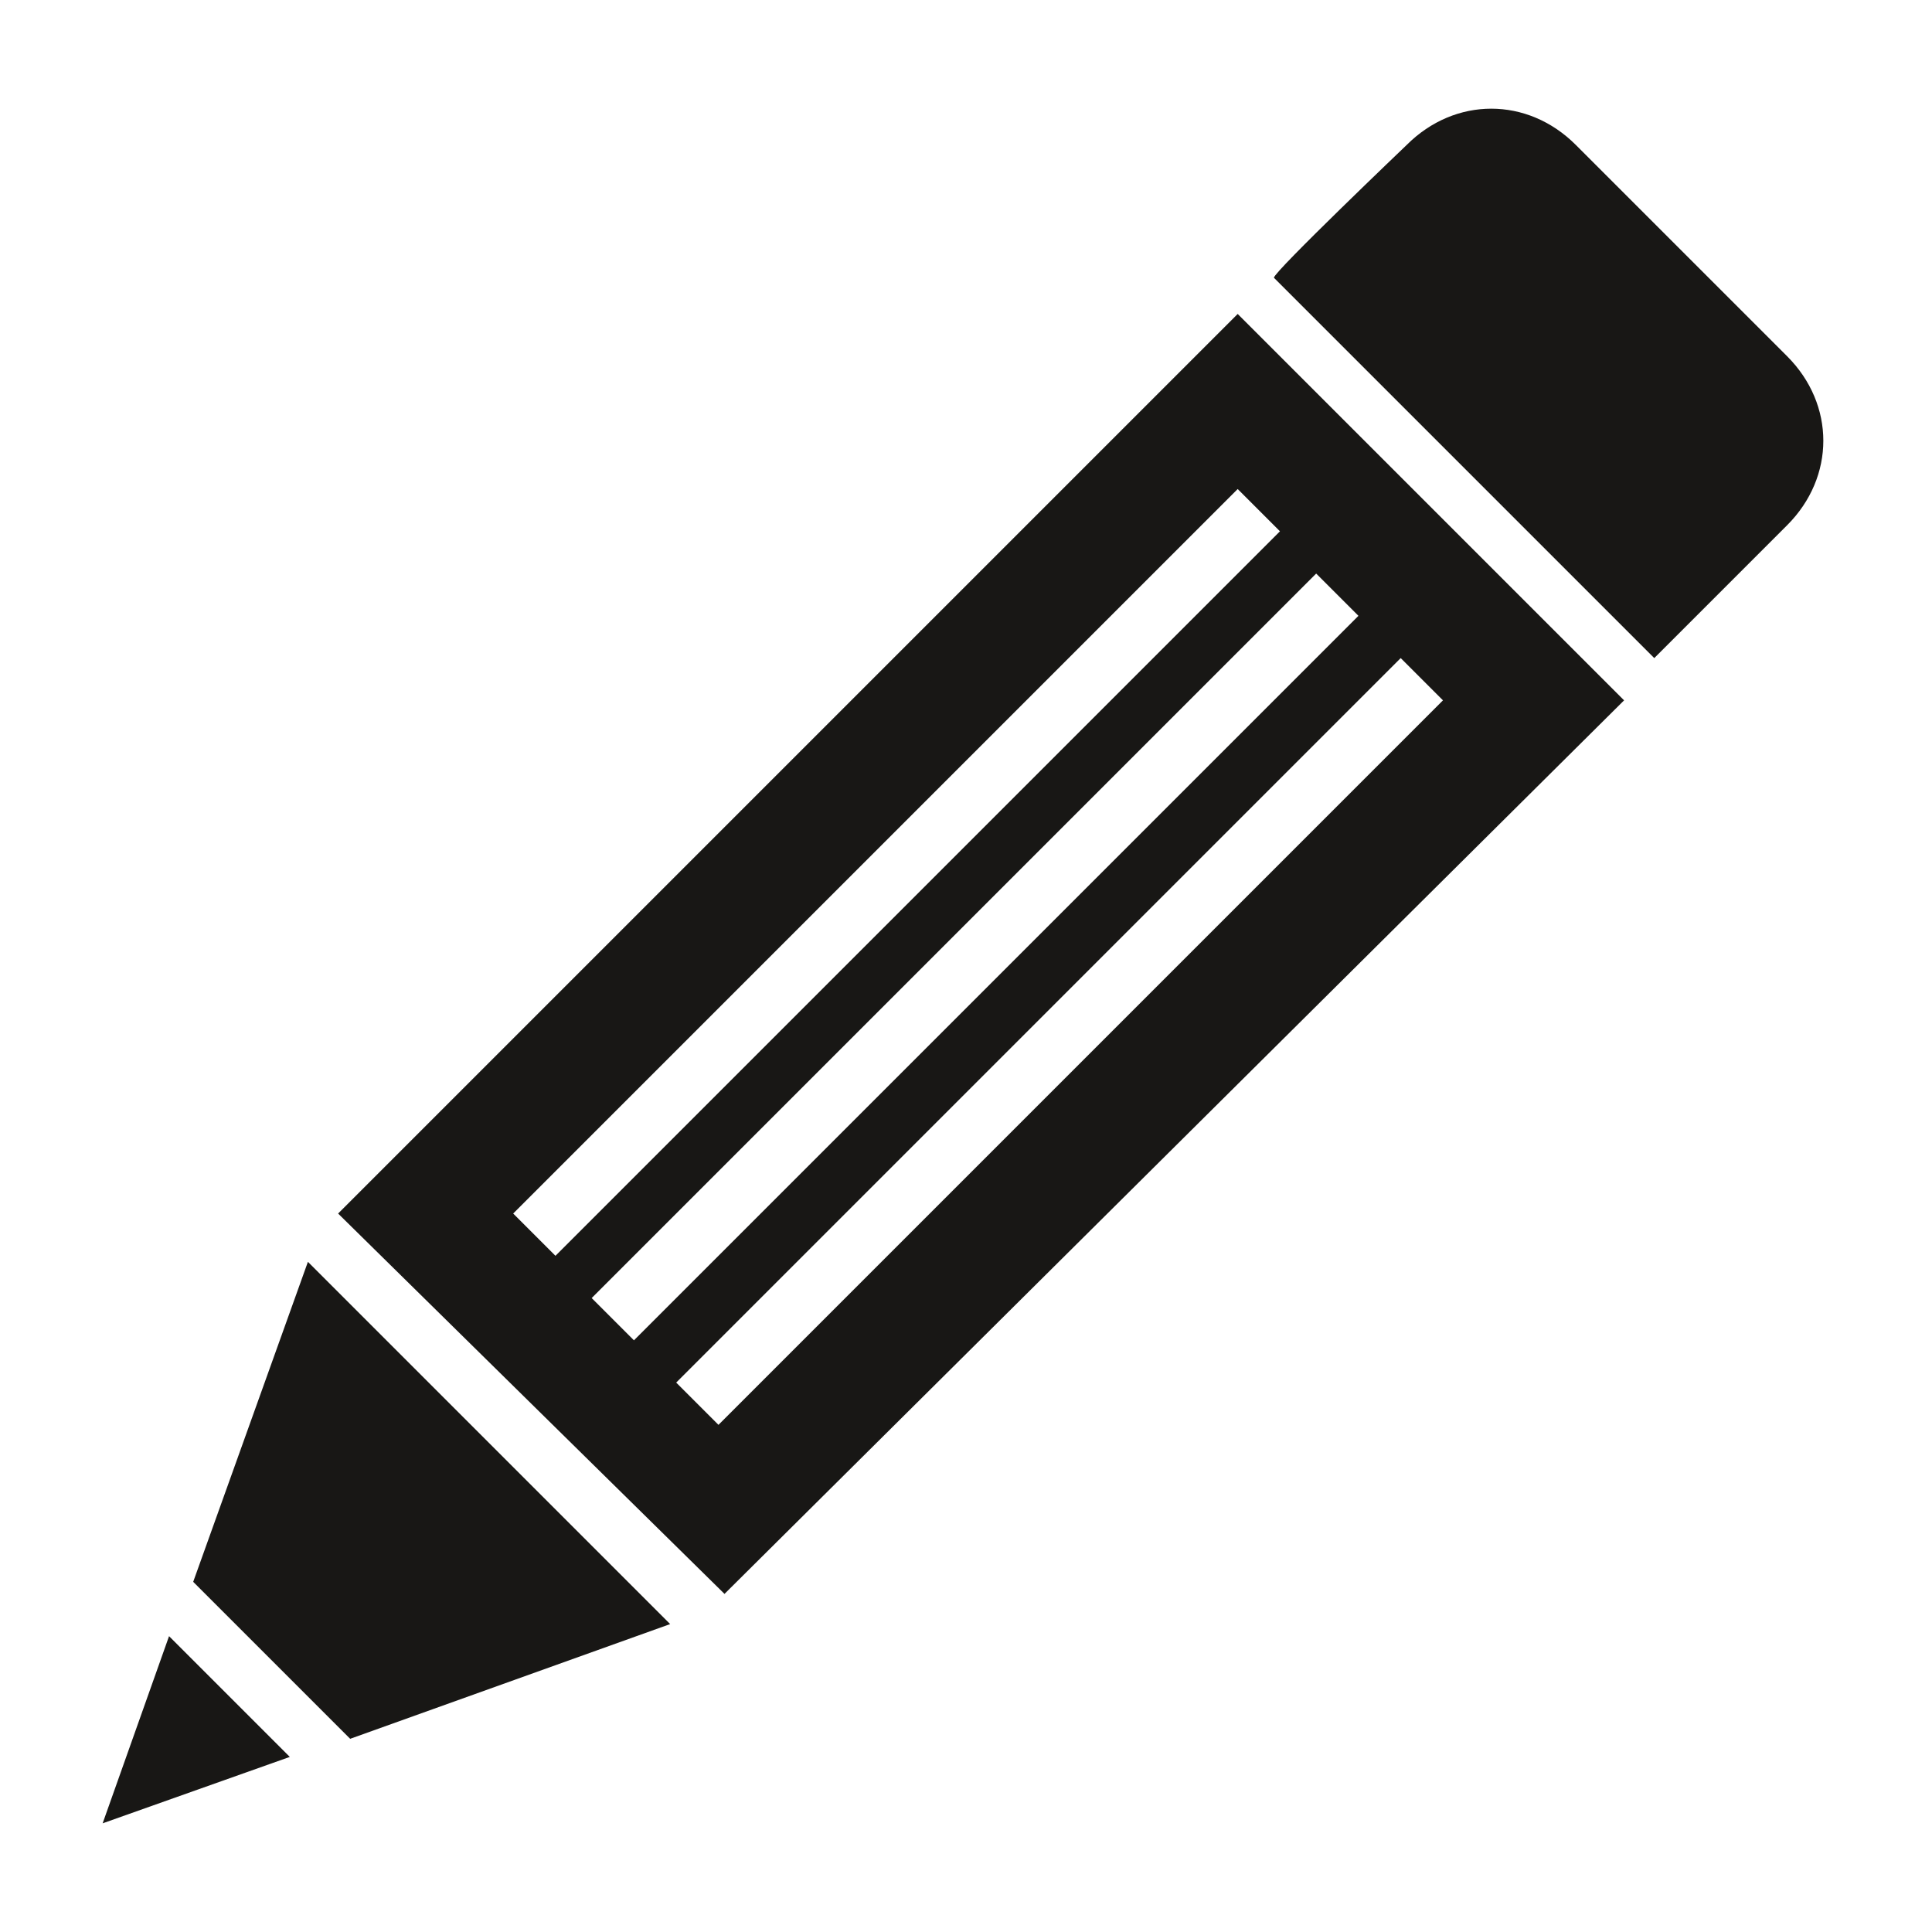 <?xml version="1.0" encoding="utf-8"?>
<!-- Generator: Adobe Illustrator 19.2.1, SVG Export Plug-In . SVG Version: 6.00 Build 0)  -->
<!DOCTYPE svg PUBLIC "-//W3C//DTD SVG 1.1//EN" "http://www.w3.org/Graphics/SVG/1.1/DTD/svg11.dtd">
<svg version="1.1" id="Ebene_1" xmlns="http://www.w3.org/2000/svg" xmlns:xlink="http://www.w3.org/1999/xlink" x="0px" y="0px"
	 viewBox="0 0 32 32" style="enable-background:new 0 0 32 32;" xml:space="preserve">
<style type="text/css">
	.st0{fill:#181715;}
</style>
<path class="st0" d="M5.6,20.1L20.5,5.2l6.4,6.4L12,26.4C12,26.4,5.6,20.1,5.6,20.1z M21.2,8.8l-0.7-0.7l-12,12l0.7,0.7L21.2,8.8z
	 M22.5,10.2l-0.7-0.7l-12,12l0.7,0.7L22.5,10.2z M23.9,11.6l-0.7-0.7l-12,12l0.7,0.7L23.9,11.6z M23.3,2.4c0.8-0.8,2-0.8,2.8,0
	l3.5,3.5c0.8,0.8,0.8,2,0,2.8l-2.2,2.2l-6.3-6.3C21.1,4.5,23.3,2.4,23.3,2.4z M5.1,20.9l6,6l-5.3,1.9l-2.6-2.6
	C3.2,26.2,5.1,20.9,5.1,20.9z M4.8,29.1l-3.1,1.1l1.1-3.1L4.8,29.1z"/>
</svg>

